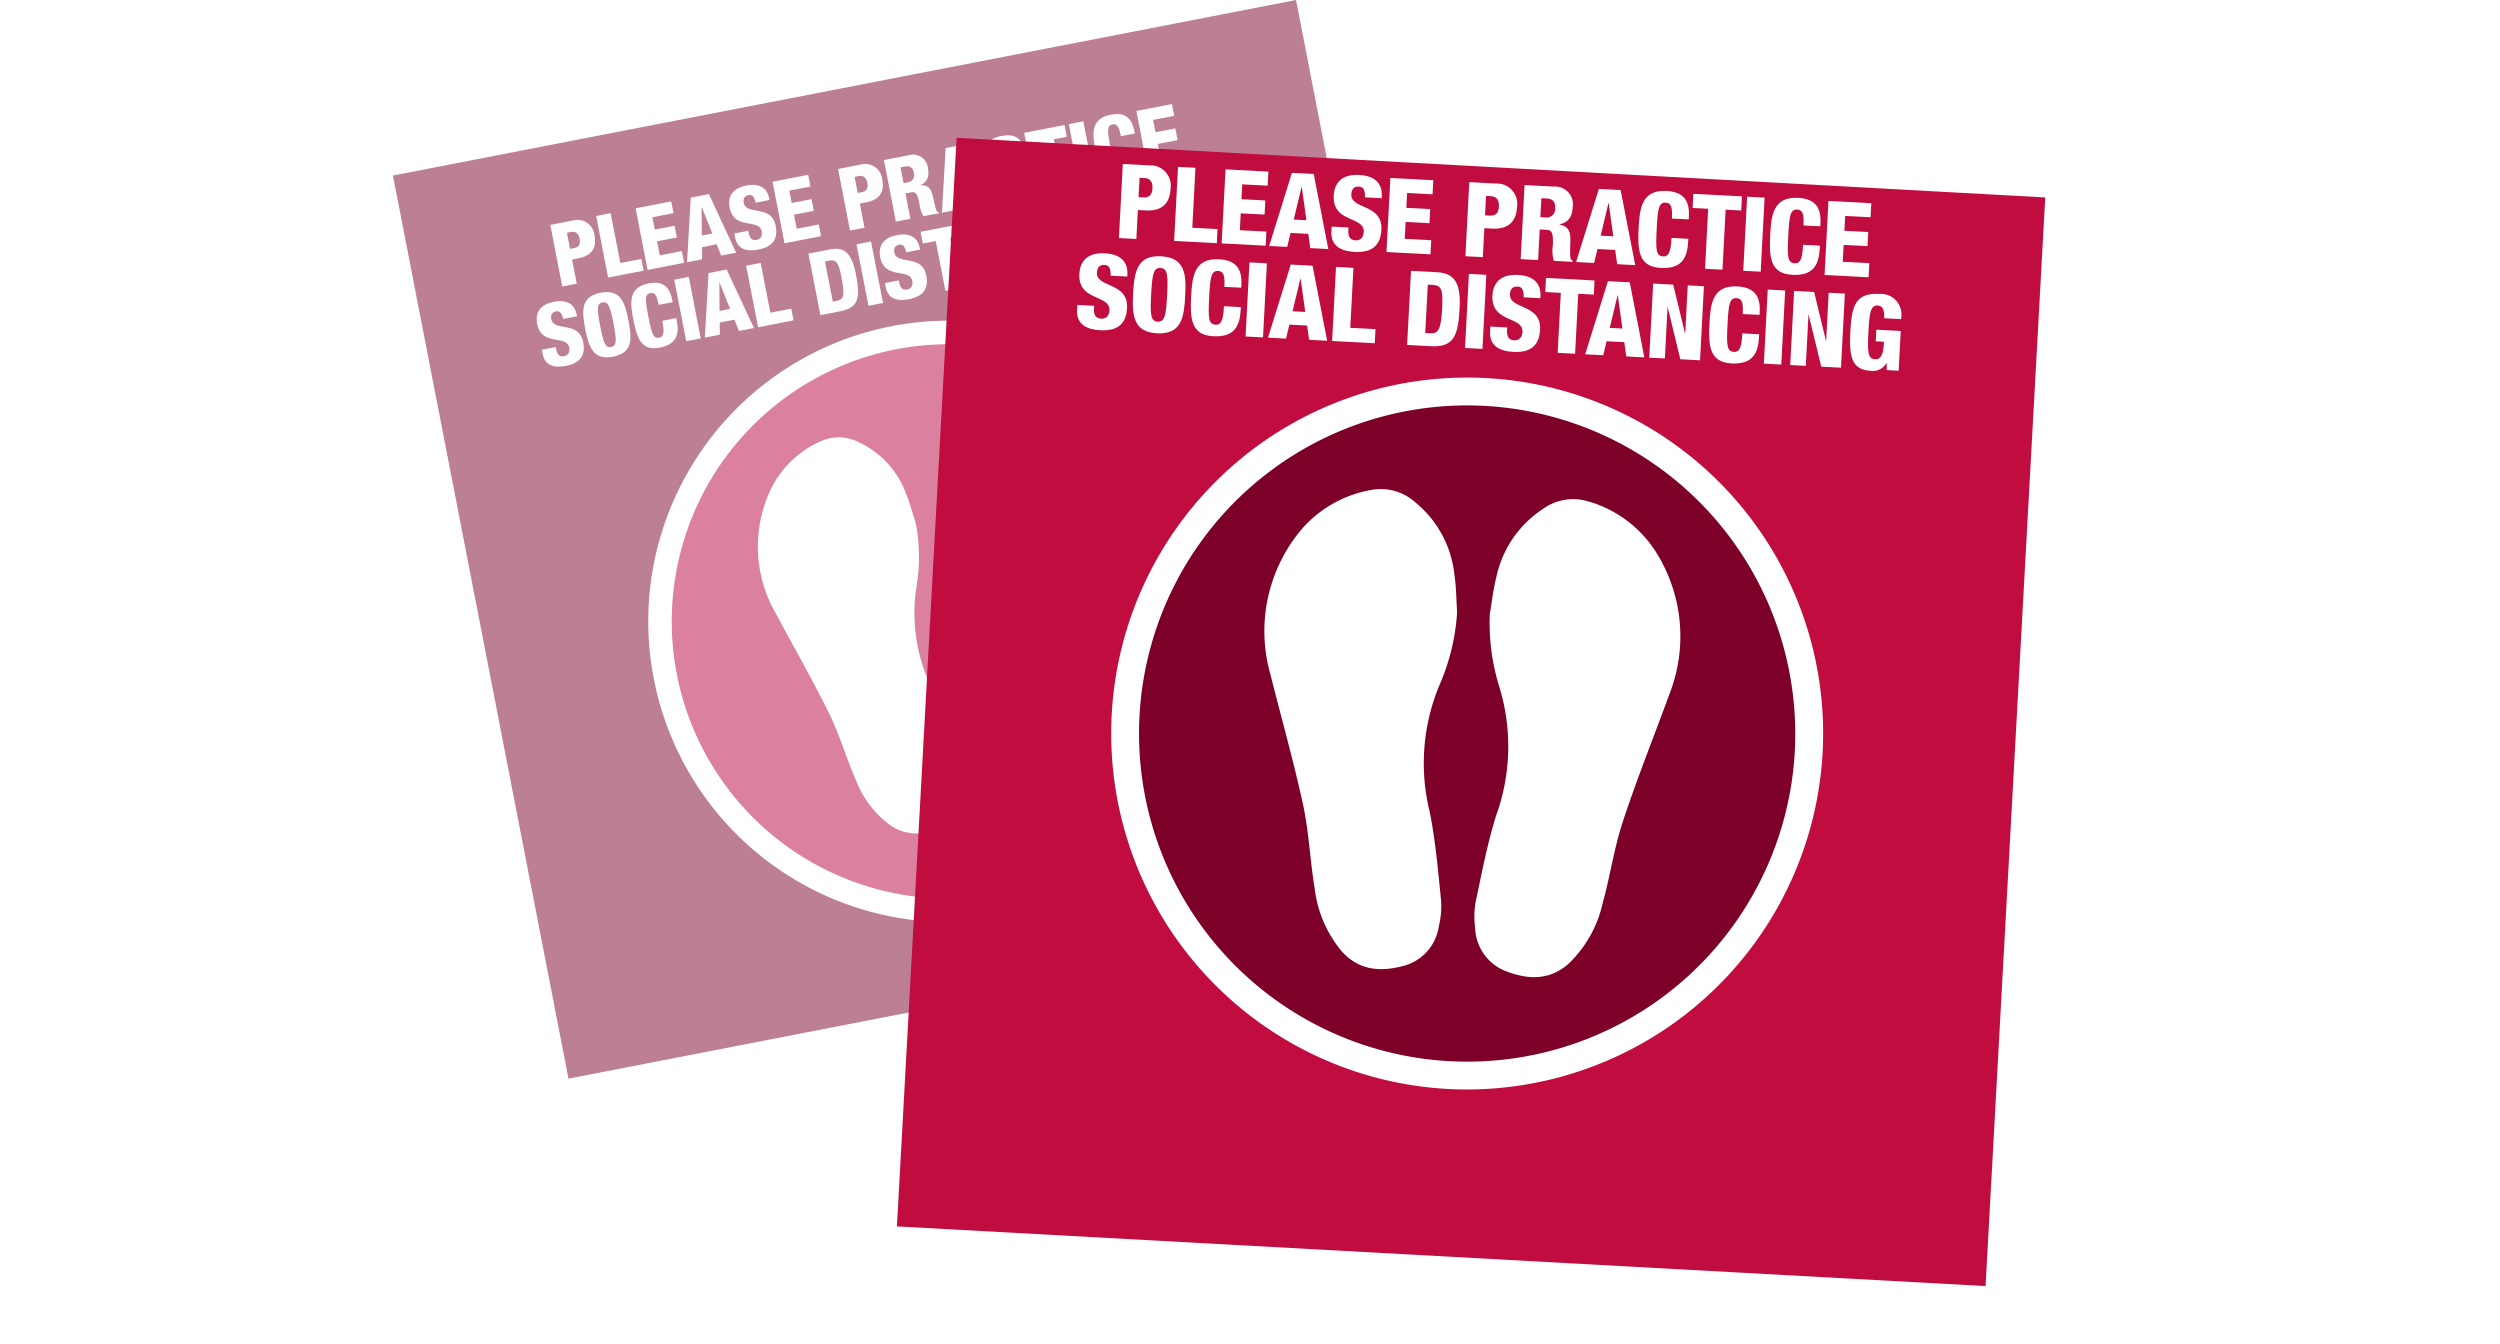 <svg xmlns="http://www.w3.org/2000/svg" xmlns:xlink="http://www.w3.org/1999/xlink" width="186" height="100" viewBox="0 0 162.139 127.139">
  <defs>
    <clipPath id="clip-path">
      <rect id="Rectangle_29" data-name="Rectangle 29" width="87.023" height="87.023" fill="none"/>
    </clipPath>
    <filter id="Rectangle_28" x="41.889" y="5.89" width="120.249" height="121.249" filterUnits="userSpaceOnUse">
      <feOffset dy="7" input="SourceAlpha"/>
      <feGaussianBlur stdDeviation="2" result="blur"/>
      <feFlood flood-opacity="0.392"/>
      <feComposite operator="in" in2="blur"/>
      <feComposite in="SourceGraphic"/>
    </filter>
    <clipPath id="clip-path-2">
      <rect id="Rectangle_29-2" data-name="Rectangle 29" width="103" height="103" transform="translate(0.443 0.443)" fill="none"/>
    </clipPath>
  </defs>
  <g id="covid_icon_4" transform="translate(-770.486 -521.486)">
    <g id="Group_84" data-name="Group 84" transform="translate(712.629 441.92) rotate(-11)" opacity="0.502">
      <rect id="Rectangle_28-2" data-name="Rectangle 28" width="87.023" height="87.023" transform="translate(38.443 105.443)" fill="#7c0028"/>
      <g id="Group_64" data-name="Group 64" transform="translate(52.164 112.75)">
        <path id="Path_1" data-name="Path 1" d="M72.469,124.067h2.159a1.618,1.618,0,0,1,1.752,1.8c0,1.063-.507,1.81-1.9,1.81h-.614V130h-1.4Zm1.4,2.583h.382c.556,0,.689-.349.689-.748,0-.457-.149-.806-.714-.806h-.357Z" transform="translate(-72.469 -123.951)" fill="#fff"/>
        <path id="Path_2" data-name="Path 2" d="M83.272,124.067h1.395v4.8h2.018V130H83.272Z" transform="translate(-78.854 -123.951)" fill="#fff"/>
        <path id="Path_3" data-name="Path 3" d="M92.571,124.067H96V125.2H93.966v1.188h1.91v1.129h-1.91v1.354h2.126V130H92.571Z" transform="translate(-84.351 -123.951)" fill="#fff"/>
        <path id="Path_4" data-name="Path 4" d="M103.382,124.067h1.744L106.6,130H105.16l-.216-1.129h-1.42L103.316,130h-1.445Zm.847,1.08h-.016l-.49,2.641h1.013Z" transform="translate(-89.847 -123.951)" fill="#fff"/>
        <path id="Path_5" data-name="Path 5" d="M115.217,128.018v.207c0,.449.125.789.606.789s.631-.365.631-.706c0-1.279-2.549-.565-2.549-2.782,0-.947.507-1.744,1.943-1.744,1.395,0,1.893.706,1.893,1.619v.141H116.4a1.219,1.219,0,0,0-.116-.623.441.441,0,0,0-.424-.208c-.349,0-.556.208-.556.64,0,1.237,2.549.615,2.549,2.707,0,1.345-.748,1.885-2.026,1.885-1.013,0-1.951-.308-1.951-1.545v-.382Z" transform="translate(-96.941 -123.783)" fill="#fff"/>
        <path id="Path_6" data-name="Path 6" d="M124.836,124.067h3.43V125.2h-2.034v1.188h1.91v1.129h-1.91v1.354h2.126V130h-3.521Z" transform="translate(-103.421 -123.951)" fill="#fff"/>
        <path id="Path_7" data-name="Path 7" d="M140.269,124.067h2.159a1.618,1.618,0,0,1,1.752,1.8c0,1.063-.507,1.81-1.9,1.81h-.615V130h-1.395Zm1.395,2.583h.382c.557,0,.689-.349.689-.748,0-.457-.15-.806-.714-.806h-.357Z" transform="translate(-112.543 -123.951)" fill="#fff"/>
        <path id="Path_8" data-name="Path 8" d="M151.091,124.067h2.342a1.422,1.422,0,0,1,1.594,1.545c0,.864-.349,1.287-1,1.445v.016c.889.125.939.681.955,1.478.025,1.171.067,1.287.266,1.37V130h-1.5a2.764,2.764,0,0,1-.15-1.2c0-1.03-.141-1.246-.581-1.246h-.532V130h-1.4Zm1.4,2.5h.432a.685.685,0,0,0,.714-.772c0-.448-.166-.748-.723-.748h-.423Z" transform="translate(-118.94 -123.951)" fill="#fff"/>
        <path id="Path_9" data-name="Path 9" d="M163.445,124.067h1.744L166.667,130h-1.445l-.216-1.129h-1.42L163.379,130h-1.445Zm.847,1.08h-.017l-.49,2.641H164.8Z" transform="translate(-125.349 -123.951)" fill="#fff"/>
        <path id="Path_10" data-name="Path 10" d="M176.408,125.959c0-.864-.1-1.246-.565-1.246-.556,0-.606.532-.606,2.084,0,1.76.058,2.217.64,2.217.515,0,.573-.589.581-1.511H177.8v.208c0,1.279-.357,2.234-2.084,2.234-1.785,0-1.927-1.337-1.927-3.123,0-1.52.083-3.039,2.06-3.039,1.229,0,1.9.532,1.9,1.927v.249Z" transform="translate(-132.357 -123.783)" fill="#fff"/>
        <path id="Path_11" data-name="Path 11" d="M185.374,125.2h-1.246v-1.129h3.886V125.2h-1.246V130h-1.395Z" transform="translate(-138.467 -123.951)" fill="#fff"/>
        <path id="Path_12" data-name="Path 12" d="M194.646,124.067h1.4V130h-1.4Z" transform="translate(-144.684 -123.951)" fill="#fff"/>
        <path id="Path_13" data-name="Path 13" d="M202.156,125.959c0-.864-.1-1.246-.565-1.246-.556,0-.606.532-.606,2.084,0,1.76.058,2.217.64,2.217.515,0,.573-.589.581-1.511h1.345v.208c0,1.279-.357,2.234-2.084,2.234-1.785,0-1.927-1.337-1.927-3.123,0-1.52.083-3.039,2.059-3.039,1.229,0,1.9.532,1.9,1.927v.249Z" transform="translate(-147.576 -123.783)" fill="#fff"/>
        <path id="Path_14" data-name="Path 14" d="M210.565,124.067h3.43V125.2H211.96v1.188h1.91v1.129h-1.91v1.354h2.126V130h-3.521Z" transform="translate(-154.093 -123.951)" fill="#fff"/>
      </g>
      <g id="Group_65" data-name="Group 65" transform="translate(49.125 120.073)">
        <path id="Path_15" data-name="Path 15" d="M66.382,145.927v.208c0,.448.124.789.606.789s.631-.366.631-.706c0-1.279-2.55-.565-2.55-2.782,0-.947.507-1.744,1.943-1.744,1.4,0,1.893.706,1.893,1.619v.142H67.561a1.217,1.217,0,0,0-.116-.623.44.44,0,0,0-.423-.208c-.349,0-.557.208-.557.639,0,1.237,2.549.615,2.549,2.708,0,1.345-.747,1.885-2.026,1.885-1.013,0-1.951-.307-1.951-1.545v-.382Z" transform="translate(-65.037 -141.692)" fill="#fff"/>
        <path id="Path_16" data-name="Path 16" d="M77.883,147.854c-1.835,0-2.084-1.2-2.084-3.081s.249-3.081,2.084-3.081c1.976,0,2.084,1.437,2.084,3.081S79.86,147.854,77.883,147.854Zm-.008-.93c.564,0,.648-.523.648-2.151s-.083-2.151-.648-2.151c-.548,0-.631.523-.631,2.151S77.327,146.924,77.875,146.924Z" transform="translate(-71.398 -141.692)" fill="#fff"/>
        <path id="Path_17" data-name="Path 17" d="M89.765,143.868c0-.864-.1-1.246-.565-1.246-.556,0-.606.531-.606,2.084,0,1.76.058,2.217.64,2.217.515,0,.573-.59.581-1.511H91.16v.208c0,1.279-.357,2.234-2.084,2.234-1.785,0-1.927-1.337-1.927-3.122,0-1.52.083-3.04,2.06-3.04,1.229,0,1.9.532,1.9,1.927v.249Z" transform="translate(-78.107 -141.692)" fill="#fff"/>
        <path id="Path_18" data-name="Path 18" d="M98.195,141.977h1.4v5.929h-1.4Z" transform="translate(-84.636 -141.86)" fill="#fff"/>
        <path id="Path_19" data-name="Path 19" d="M104.092,141.977h1.744l1.478,5.929H105.87l-.216-1.129h-1.42l-.207,1.129h-1.445Zm.847,1.08h-.017l-.49,2.64h1.013Z" transform="translate(-87.228 -141.86)" fill="#fff"/>
        <path id="Path_20" data-name="Path 20" d="M115.13,141.977h1.4v4.8h2.018v1.129H115.13Z" transform="translate(-94.645 -141.86)" fill="#fff"/>
        <path id="Path_21" data-name="Path 21" d="M129.811,141.977h2.068c1.379,0,1.968.714,1.968,2.773,0,2.151-.274,3.156-2.109,3.156h-1.926Zm1.395,4.9h.374c.648,0,.872-.258.872-2.034,0-1.445-.116-1.835-.855-1.835h-.391Z" transform="translate(-103.323 -141.86)" fill="#fff"/>
        <path id="Path_22" data-name="Path 22" d="M141.141,141.977h1.4v5.929h-1.4Z" transform="translate(-110.019 -141.86)" fill="#fff"/>
        <path id="Path_23" data-name="Path 23" d="M147.217,145.927v.208c0,.448.124.789.606.789s.631-.366.631-.706c0-1.279-2.549-.565-2.549-2.782,0-.947.506-1.744,1.943-1.744,1.4,0,1.893.706,1.893,1.619v.142H148.4a1.217,1.217,0,0,0-.117-.623.44.44,0,0,0-.423-.208c-.349,0-.557.208-.557.639,0,1.237,2.549.615,2.549,2.708,0,1.345-.747,1.885-2.026,1.885-1.013,0-1.952-.307-1.952-1.545v-.382Z" transform="translate(-112.816 -141.692)" fill="#fff"/>
        <path id="Path_24" data-name="Path 24" d="M157.474,143.106h-1.246v-1.129h3.886v1.129h-1.245v4.8h-1.4Z" transform="translate(-118.937 -141.86)" fill="#fff"/>
        <path id="Path_25" data-name="Path 25" d="M166.166,141.977h1.744l1.478,5.929h-1.445l-.216-1.129h-1.42l-.208,1.129h-1.445Zm.847,1.08H167l-.49,2.64h1.013Z" transform="translate(-123.918 -141.86)" fill="#fff"/>
        <path id="Path_26" data-name="Path 26" d="M177.2,141.977h1.6l1.146,3.853h.016v-3.853h1.3v5.929h-1.578l-1.221-4.086h-.017v4.086H177.2Z" transform="translate(-131.334 -141.86)" fill="#fff"/>
        <path id="Path_27" data-name="Path 27" d="M191.21,143.868c0-.864-.1-1.246-.565-1.246-.557,0-.606.531-.606,2.084,0,1.76.058,2.217.639,2.217.515,0,.573-.59.582-1.511h1.345v.208c0,1.279-.357,2.234-2.084,2.234-1.785,0-1.927-1.337-1.927-3.122,0-1.52.083-3.04,2.06-3.04,1.229,0,1.9.532,1.9,1.927v.249Z" transform="translate(-138.067 -141.692)" fill="#fff"/>
        <path id="Path_28" data-name="Path 28" d="M199.62,141.977h1.4v5.929h-1.4Z" transform="translate(-144.584 -141.86)" fill="#fff"/>
        <path id="Path_29" data-name="Path 29" d="M204.778,141.977h1.6l1.146,3.853h.017v-3.853h1.3v5.929h-1.578l-1.221-4.086h-.016v4.086h-1.246Z" transform="translate(-147.633 -141.86)" fill="#fff"/>
        <path id="Path_30" data-name="Path 30" d="M218.81,143.61c0-.382-.042-.988-.557-.988-.573,0-.64.581-.64,2.159,0,1.619.083,2.142.64,2.142.473,0,.64-.432.64-1.246v-.191h-.656v-.93h1.951v3.181h-.955l-.033-.565h-.017a1.242,1.242,0,0,1-1.279.681c-1.486,0-1.736-1.1-1.736-2.956,0-1.943.133-3.206,2.109-3.206a1.656,1.656,0,0,1,1.877,1.918Z" transform="translate(-154.366 -141.692)" fill="#fff"/>
      </g>
      <g id="Group_68" data-name="Group 68" transform="translate(38.443 105.443)">
        <g id="Group_67" data-name="Group 67" transform="translate(0 0)" clip-path="url(#clip-path)">
          <path id="Path_31" data-name="Path 31" d="M105.99,219.522a27.336,27.336,0,1,0-27.336-27.336,27.336,27.336,0,0,0,27.336,27.336" transform="translate(-62.404 -140.75)" fill="#b8023d"/>
          <g id="Group_66" data-name="Group 66" transform="translate(15.138 22.988)">
            <path id="Path_32" data-name="Path 32" d="M104.381,219.027a28.448,28.448,0,1,1,28.448-28.448A28.481,28.481,0,0,1,104.381,219.027Zm0-54.671A26.223,26.223,0,1,0,130.6,190.578,26.252,26.252,0,0,0,104.381,164.356Z" transform="translate(-75.933 -162.13)" fill="#fff"/>
          </g>
          <path id="Path_33" data-name="Path 33" d="M120.169,194.333a17.093,17.093,0,0,1-1.059,5.786,16.213,16.213,0,0,0-.288,10.294c.592,2.3.909,4.68,1.28,7.035a6.943,6.943,0,0,1-.077,2.039,3.832,3.832,0,0,1-2.774,3.348,4.464,4.464,0,0,1-4.827-.893,9.575,9.575,0,0,1-2.471-4.977c-.483-2.184-.683-4.439-1.268-6.591-.944-3.472-2.109-6.884-3.17-10.325a12.627,12.627,0,0,1,1.59-11.248,9.495,9.495,0,0,1,5.775-3.867,4.125,4.125,0,0,1,3.5.824,8.624,8.624,0,0,1,3.416,5.6c.2.977.253,1.984.373,2.977" transform="translate(-77.894 -152.553)" fill="#fff"/>
          <path id="Path_34" data-name="Path 34" d="M148.7,194.333a17.093,17.093,0,0,0,1.059,5.786,16.213,16.213,0,0,1,.288,10.294c-.593,2.3-.909,4.68-1.28,7.035a6.943,6.943,0,0,0,.077,2.039,3.832,3.832,0,0,0,2.774,3.348,4.464,4.464,0,0,0,4.827-.893,9.575,9.575,0,0,0,2.471-4.977c.483-2.184.683-4.439,1.268-6.591.944-3.472,2.109-6.884,3.17-10.325a12.627,12.627,0,0,0-1.59-11.248,9.495,9.495,0,0,0-5.775-3.867,4.125,4.125,0,0,0-3.5.824,8.624,8.624,0,0,0-3.416,5.6c-.2.977-.253,1.984-.373,2.977" transform="translate(-103.808 -152.553)" fill="#fff"/>
        </g>
      </g>
    </g>
    <g id="Group_69" data-name="Group 69" transform="translate(790.894 420.064) rotate(3)">
      <g transform="matrix(1, -0.05, 0.05, 1, -15.07, 102.35)" filter="url(#Rectangle_28)">
        <rect id="Rectangle_28-3" data-name="Rectangle 28" width="103" height="103" transform="translate(53.28 5.89) rotate(3)" fill="#c00c3f"/>
      </g>
      <g id="Group_64-2" data-name="Group 64" transform="translate(54.684 114.091)">
        <path id="Path_1-2" data-name="Path 1" d="M72.469,124.067h2.556A1.915,1.915,0,0,1,77.1,126.2c0,1.258-.6,2.143-2.251,2.143H74.12v2.742H72.469Zm1.651,3.057h.452c.658,0,.816-.413.816-.885,0-.541-.177-.953-.845-.953H74.12Z" transform="translate(-72.469 -123.93)" fill="#fff"/>
        <path id="Path_2-2" data-name="Path 2" d="M83.272,124.067h1.651v5.681h2.389v1.336h-4.04Z" transform="translate(-78.043 -123.93)" fill="#fff"/>
        <path id="Path_3-2" data-name="Path 3" d="M92.571,124.067H96.63V125.4H94.222v1.406h2.261v1.337H94.222v1.6h2.516v1.336H92.571Z" transform="translate(-82.841 -123.93)" fill="#fff"/>
        <path id="Path_4-2" data-name="Path 4" d="M103.66,124.067h2.064l1.749,7.018h-1.71l-.256-1.336h-1.681l-.245,1.336h-1.711Zm1,1.278h-.019l-.58,3.126h1.2Z" transform="translate(-87.64 -123.93)" fill="#fff"/>
        <path id="Path_5-2" data-name="Path 5" d="M115.464,128.8v.245c0,.531.148.934.718.934s.747-.432.747-.835c0-1.514-3.017-.668-3.017-3.293,0-1.12.6-2.064,2.3-2.064,1.651,0,2.241.835,2.241,1.917v.167H116.86a1.442,1.442,0,0,0-.137-.737.521.521,0,0,0-.5-.246c-.413,0-.658.246-.658.757,0,1.465,3.017.727,3.017,3.2,0,1.592-.885,2.231-2.4,2.231-1.2,0-2.31-.364-2.31-1.828V128.8Z" transform="translate(-93.832 -123.783)" fill="#fff"/>
        <path id="Path_6-2" data-name="Path 6" d="M124.836,124.067H128.9V125.4h-2.408v1.406h2.261v1.337h-2.261v1.6H129v1.336h-4.168Z" transform="translate(-99.49 -123.93)" fill="#fff"/>
        <path id="Path_7-2" data-name="Path 7" d="M140.269,124.067h2.555A1.915,1.915,0,0,1,144.9,126.2c0,1.258-.6,2.143-2.251,2.143h-.727v2.742h-1.651Zm1.651,3.057h.452c.659,0,.816-.413.816-.885,0-.541-.177-.953-.846-.953h-.423Z" transform="translate(-107.453 -123.93)" fill="#fff"/>
        <path id="Path_8-2" data-name="Path 8" d="M151.091,124.067h2.772a1.683,1.683,0,0,1,1.887,1.828c0,1.022-.413,1.524-1.18,1.711v.019c1.052.148,1.111.806,1.13,1.75.03,1.386.079,1.524.315,1.622v.088h-1.779a3.271,3.271,0,0,1-.177-1.425c0-1.219-.167-1.474-.688-1.474h-.629v2.9h-1.651Zm1.651,2.959h.511a.811.811,0,0,0,.845-.914c0-.53-.2-.885-.855-.885h-.5Z" transform="translate(-113.037 -123.93)" fill="#fff"/>
        <path id="Path_9-2" data-name="Path 9" d="M163.723,124.067h2.064l1.749,7.018h-1.71l-.256-1.336H163.89l-.245,1.336h-1.71Zm1,1.278h-.02l-.58,3.126h1.2Z" transform="translate(-118.632 -123.93)" fill="#fff"/>
        <path id="Path_10-2" data-name="Path 10" d="M176.888,126.358c0-1.022-.118-1.474-.668-1.474-.658,0-.717.629-.717,2.467,0,2.084.069,2.624.757,2.624.609,0,.678-.7.688-1.789h1.592v.246c0,1.514-.423,2.644-2.467,2.644-2.113,0-2.281-1.583-2.281-3.7,0-1.8.1-3.6,2.438-3.6,1.454,0,2.251.629,2.251,2.28v.295Z" transform="translate(-124.75 -123.783)" fill="#fff"/>
        <path id="Path_11-2" data-name="Path 11" d="M185.6,125.4h-1.474v-1.337h4.6V125.4h-1.474v5.681H185.6Z" transform="translate(-130.083 -123.93)" fill="#fff"/>
        <path id="Path_12-2" data-name="Path 12" d="M194.646,124.067H196.3v7.018h-1.651Z" transform="translate(-135.511 -123.93)" fill="#fff"/>
        <path id="Path_13-2" data-name="Path 13" d="M202.636,126.358c0-1.022-.118-1.474-.668-1.474-.658,0-.717.629-.717,2.467,0,2.084.069,2.624.757,2.624.609,0,.678-.7.688-1.789h1.592v.246c0,1.514-.423,2.644-2.467,2.644-2.113,0-2.28-1.583-2.28-3.7,0-1.8.1-3.6,2.438-3.6,1.454,0,2.251.629,2.251,2.28v.295Z" transform="translate(-138.036 -123.783)" fill="#fff"/>
        <path id="Path_14-2" data-name="Path 14" d="M210.565,124.067h4.059V125.4h-2.408v1.406h2.261v1.337h-2.261v1.6h2.516v1.336h-4.168Z" transform="translate(-143.725 -123.93)" fill="#fff"/>
      </g>
      <g id="Group_65-2" data-name="Group 65" transform="translate(51.086 122.759)">
        <path id="Path_15-2" data-name="Path 15" d="M66.629,146.7v.246c0,.53.147.934.717.934s.747-.433.747-.835c0-1.514-3.018-.668-3.018-3.293,0-1.12.6-2.064,2.3-2.064,1.651,0,2.241.836,2.241,1.917v.167H68.025a1.441,1.441,0,0,0-.137-.737.52.52,0,0,0-.5-.246c-.413,0-.659.246-.659.757,0,1.465,3.017.727,3.017,3.2,0,1.592-.884,2.231-2.4,2.231-1.2,0-2.31-.363-2.31-1.828V146.7Z" transform="translate(-65.037 -141.692)" fill="#fff"/>
        <path id="Path_16-2" data-name="Path 16" d="M78.266,148.985c-2.172,0-2.467-1.415-2.467-3.647s.295-3.647,2.467-3.647c2.339,0,2.467,1.7,2.467,3.647S80.605,148.985,78.266,148.985Zm-.01-1.1c.668,0,.767-.619.767-2.546s-.1-2.545-.767-2.545c-.649,0-.747.619-.747,2.545S77.607,147.884,78.256,147.884Z" transform="translate(-70.59 -141.692)" fill="#fff"/>
        <path id="Path_17-2" data-name="Path 17" d="M90.245,144.267c0-1.022-.118-1.474-.668-1.474-.658,0-.717.629-.717,2.467,0,2.084.069,2.624.757,2.624.609,0,.678-.7.688-1.789H91.9v.246c0,1.514-.423,2.644-2.467,2.644-2.113,0-2.281-1.582-2.281-3.7,0-1.8.1-3.6,2.438-3.6,1.454,0,2.251.629,2.251,2.281v.295Z" transform="translate(-76.446 -141.692)" fill="#fff"/>
        <path id="Path_18-2" data-name="Path 18" d="M98.195,141.977h1.651v7.018H98.195Z" transform="translate(-82.146 -141.839)" fill="#fff"/>
        <path id="Path_19-2" data-name="Path 19" d="M104.37,141.977h2.064l1.749,7.018h-1.71l-.256-1.337h-1.681l-.245,1.337h-1.71Zm1,1.278h-.02l-.58,3.125h1.2Z" transform="translate(-84.409 -141.839)" fill="#fff"/>
        <path id="Path_20-2" data-name="Path 20" d="M115.13,141.977h1.651v5.681h2.388v1.337h-4.04Z" transform="translate(-90.884 -141.839)" fill="#fff"/>
        <path id="Path_21-2" data-name="Path 21" d="M129.811,141.977h2.447c1.632,0,2.33.845,2.33,3.283,0,2.546-.324,3.735-2.5,3.735h-2.28Zm1.651,5.8h.442c.767,0,1.032-.3,1.032-2.408,0-1.711-.137-2.172-1.012-2.172h-.462Z" transform="translate(-98.459 -141.839)" fill="#fff"/>
        <path id="Path_22-2" data-name="Path 22" d="M141.141,141.977h1.651v7.018h-1.651Z" transform="translate(-104.306 -141.839)" fill="#fff"/>
        <path id="Path_23-2" data-name="Path 23" d="M147.464,146.7v.246c0,.53.147.934.718.934s.747-.433.747-.835c0-1.514-3.017-.668-3.017-3.293,0-1.12.6-2.064,2.3-2.064,1.651,0,2.241.836,2.241,1.917v.167H148.86a1.44,1.44,0,0,0-.138-.737.52.52,0,0,0-.5-.246c-.413,0-.659.246-.659.757,0,1.465,3.017.727,3.017,3.2,0,1.592-.884,2.231-2.4,2.231-1.2,0-2.31-.363-2.31-1.828V146.7Z" transform="translate(-106.747 -141.692)" fill="#fff"/>
        <path id="Path_24-2" data-name="Path 24" d="M157.7,143.313h-1.474v-1.336h4.6v1.336h-1.474v5.681H157.7Z" transform="translate(-112.09 -141.839)" fill="#fff"/>
        <path id="Path_25-2" data-name="Path 25" d="M166.443,141.977h2.064l1.75,7.018h-1.711l-.256-1.337h-1.68l-.246,1.337h-1.71Zm1,1.278h-.02l-.58,3.125h1.2Z" transform="translate(-116.438 -141.839)" fill="#fff"/>
        <path id="Path_26-2" data-name="Path 26" d="M177.2,141.977h1.9l1.357,4.56h.019v-4.56h1.533v7.018h-1.867l-1.445-4.836h-.02v4.836H177.2Z" transform="translate(-122.913 -141.839)" fill="#fff"/>
        <path id="Path_27-2" data-name="Path 27" d="M191.69,144.267c0-1.022-.118-1.474-.668-1.474-.659,0-.717.629-.717,2.467,0,2.084.069,2.624.757,2.624.609,0,.679-.7.688-1.789h1.592v.246c0,1.514-.423,2.644-2.467,2.644-2.113,0-2.281-1.582-2.281-3.7,0-1.8.1-3.6,2.438-3.6,1.454,0,2.251.629,2.251,2.281v.295Z" transform="translate(-128.791 -141.692)" fill="#fff"/>
        <path id="Path_28-2" data-name="Path 28" d="M199.62,141.977h1.651v7.018H199.62Z" transform="translate(-134.48 -141.839)" fill="#fff"/>
        <path id="Path_29-2" data-name="Path 29" d="M204.778,141.977h1.9l1.356,4.56h.02v-4.56h1.533v7.018h-1.868l-1.445-4.836h-.019v4.836h-1.474Z" transform="translate(-137.141 -141.839)" fill="#fff"/>
        <path id="Path_30-2" data-name="Path 30" d="M219.295,143.962c0-.452-.049-1.169-.659-1.169-.678,0-.757.688-.757,2.556,0,1.917.1,2.536.757,2.536.56,0,.757-.511.757-1.474v-.226h-.777v-1.1h2.31v3.765H219.8l-.039-.668h-.02a1.47,1.47,0,0,1-1.514.806c-1.759,0-2.054-1.307-2.054-3.5,0-2.3.157-3.794,2.5-3.794a1.96,1.96,0,0,1,2.221,2.27Z" transform="translate(-143.019 -141.692)" fill="#fff"/>
      </g>
      <g id="Group_68-2" data-name="Group 68" transform="translate(38 105)">
        <g id="Group_67-2" data-name="Group 67" clip-path="url(#clip-path-2)">
          <path id="Path_31-2" data-name="Path 31" d="M111.008,229.56a32.354,32.354,0,1,0-32.354-32.354,32.354,32.354,0,0,0,32.354,32.354" transform="translate(-58.977 -135.882)" fill="#7c0028"/>
          <g id="Group_66-2" data-name="Group 66" transform="translate(18.36 27.652)">
            <path id="Path_32-2" data-name="Path 32" d="M109.6,229.473A33.671,33.671,0,1,1,143.276,195.8,33.71,33.71,0,0,1,109.6,229.473Zm0-64.708A31.037,31.037,0,1,0,140.641,195.8,31.072,31.072,0,0,0,109.6,164.765Z" transform="translate(-75.933 -162.13)" fill="#fff"/>
          </g>
          <path id="Path_33-2" data-name="Path 33" d="M122.98,196.08a20.231,20.231,0,0,1-1.254,6.848,19.19,19.19,0,0,0-.341,12.184c.7,2.726,1.076,5.54,1.515,8.327a8.217,8.217,0,0,1-.091,2.414,4.536,4.536,0,0,1-3.283,3.962c-2.083.659-4.057.566-5.714-1.057a11.333,11.333,0,0,1-2.925-5.89c-.571-2.586-.808-5.253-1.5-7.8-1.118-4.11-2.5-8.148-3.752-12.221a14.945,14.945,0,0,1,1.882-13.313,11.238,11.238,0,0,1,6.835-4.577,4.882,4.882,0,0,1,4.143.975,10.207,10.207,0,0,1,4.043,6.625c.236,1.156.3,2.348.441,3.524" transform="translate(-72.499 -146.186)" fill="#fff"/>
          <path id="Path_34-2" data-name="Path 34" d="M148.7,196.08a20.231,20.231,0,0,0,1.254,6.848,19.19,19.19,0,0,1,.341,12.184c-.7,2.726-1.076,5.54-1.515,8.327a8.218,8.218,0,0,0,.091,2.414,4.536,4.536,0,0,0,3.283,3.962c2.083.659,4.057.566,5.714-1.057a11.333,11.333,0,0,0,2.925-5.89c.571-2.586.808-5.253,1.5-7.8,1.118-4.11,2.5-8.148,3.752-12.221a14.945,14.945,0,0,0-1.882-13.313,11.238,11.238,0,0,0-6.835-4.577,4.882,4.882,0,0,0-4.143.975,10.207,10.207,0,0,0-4.043,6.625c-.236,1.156-.3,2.348-.441,3.524" transform="translate(-95.122 -146.186)" fill="#fff"/>
        </g>
      </g>
    </g>
  </g>
</svg>
